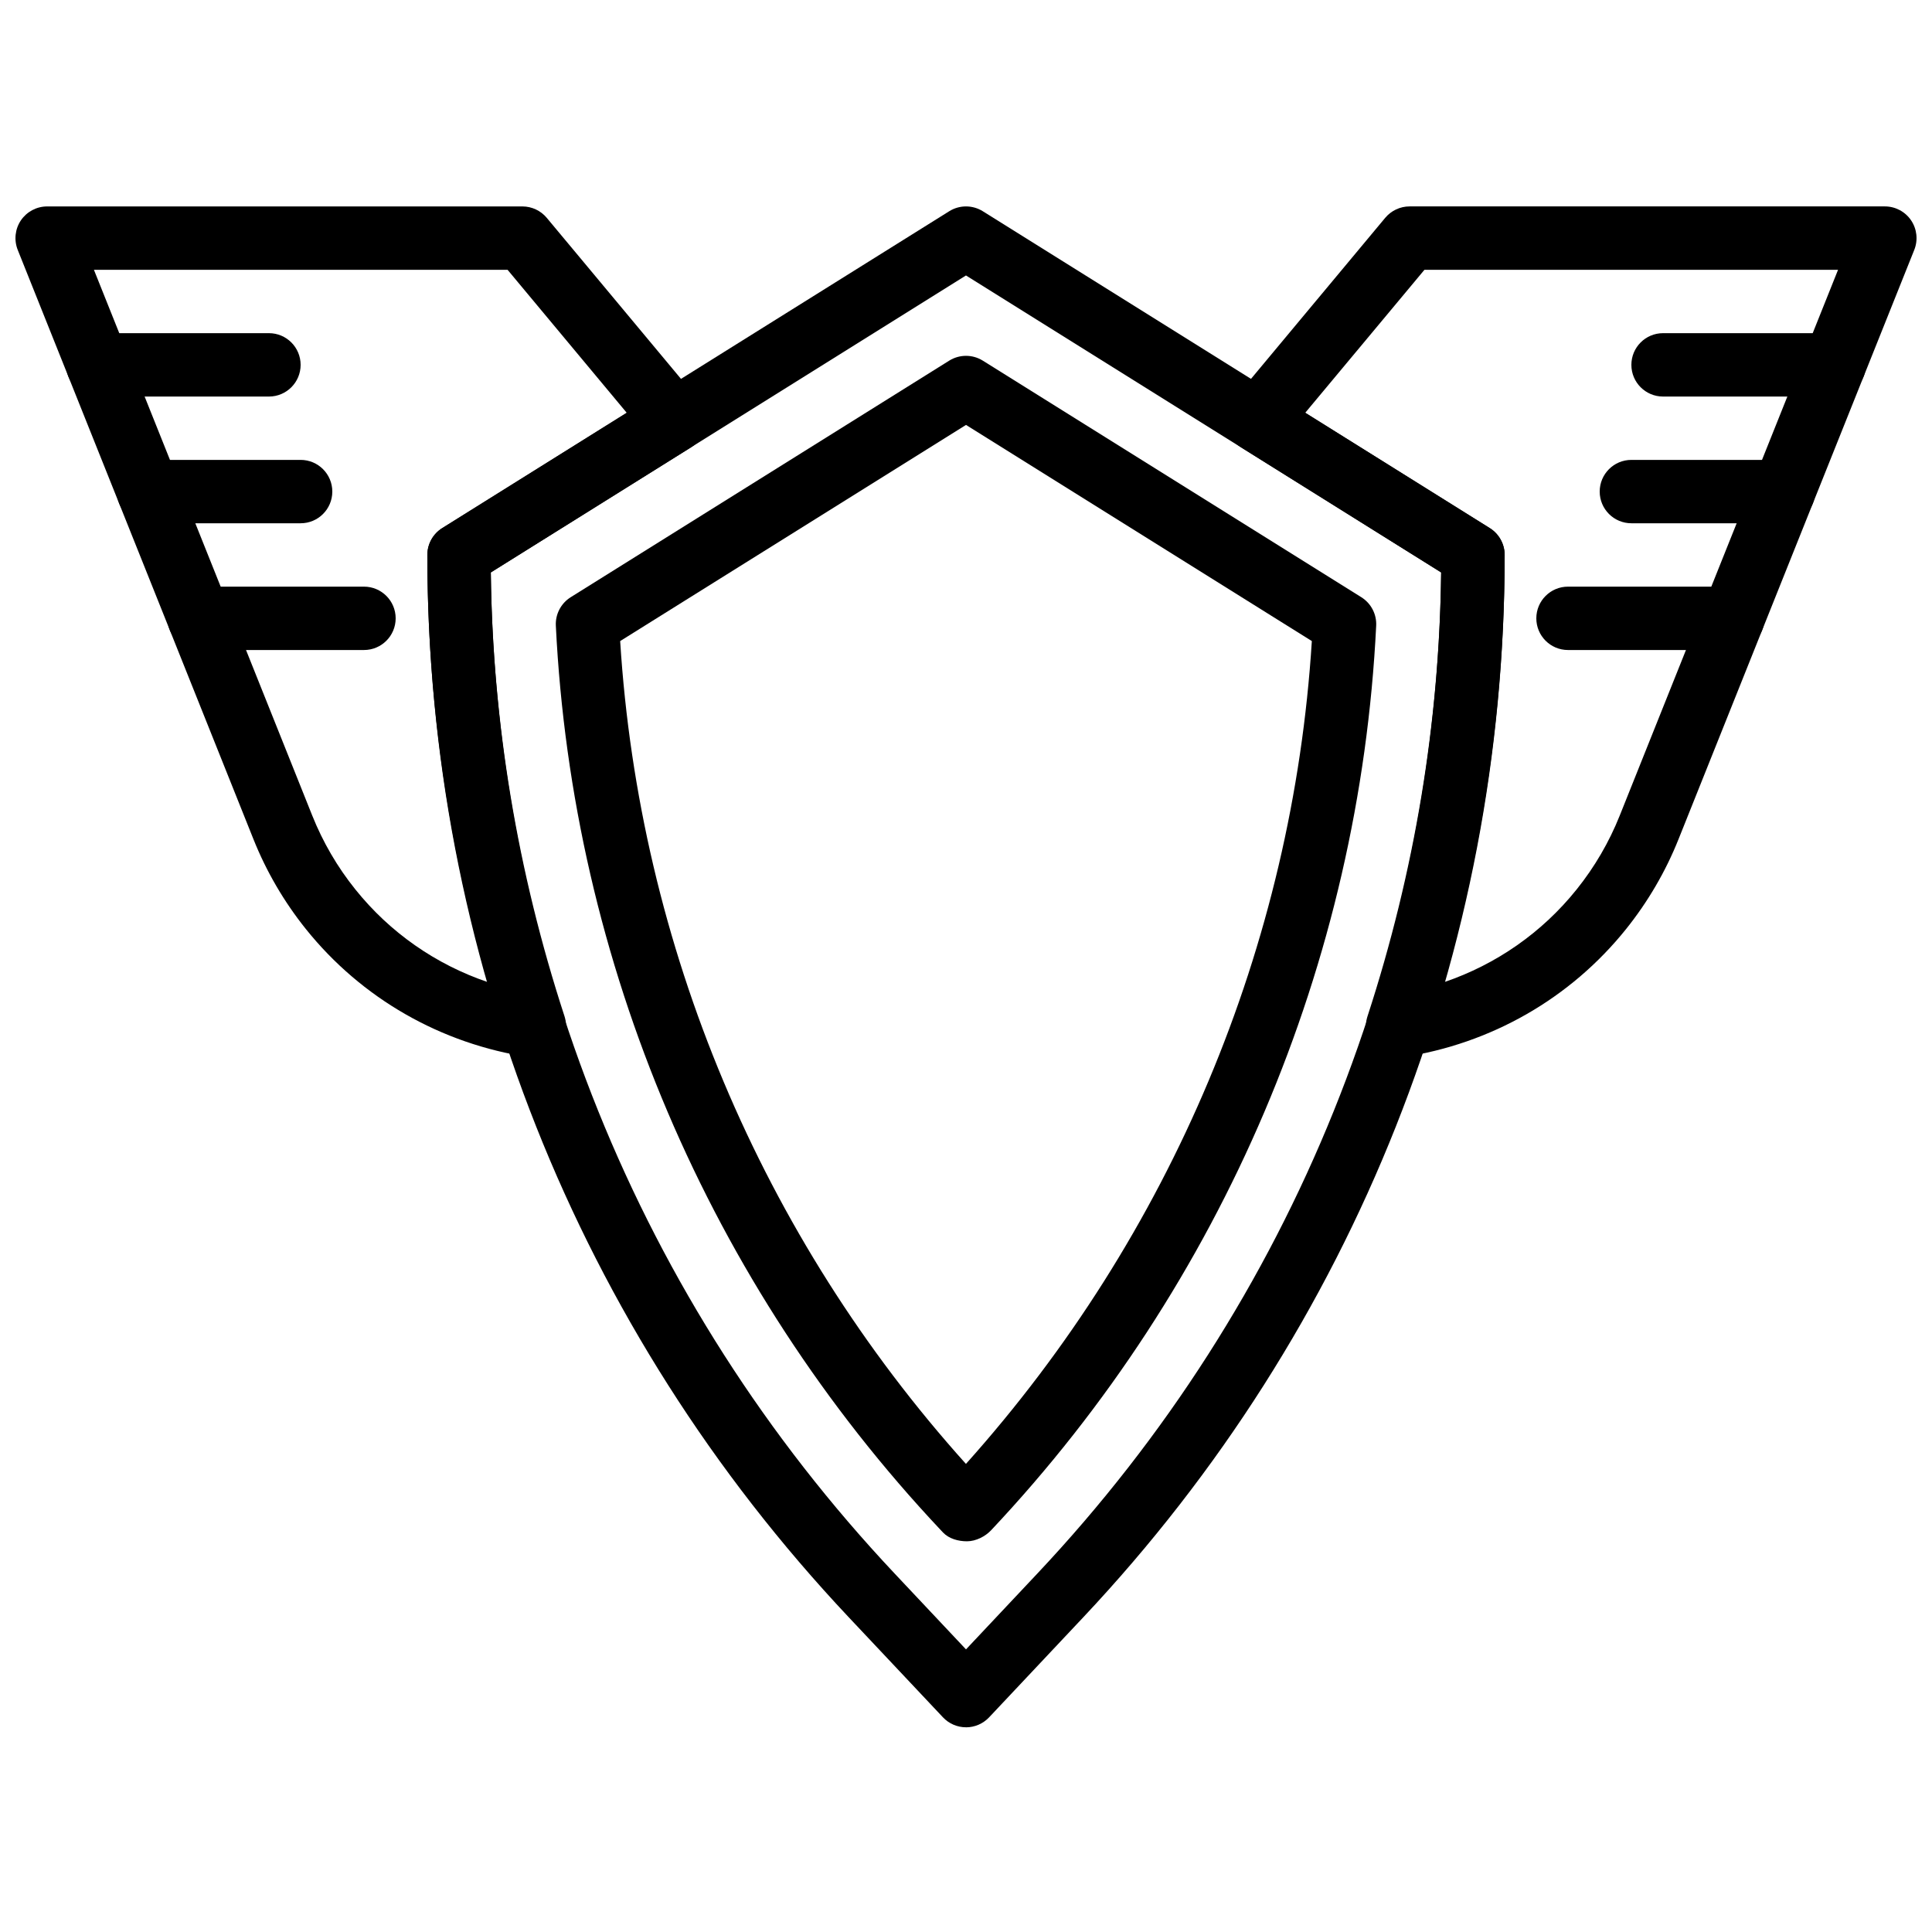<?xml version="1.0" encoding="UTF-8"?>
<!-- Uploaded to: SVG Repo, www.svgrepo.com, Generator: SVG Repo Mixer Tools -->
<svg width="800px" height="800px" version="1.1" viewBox="144 144 512 512" xmlns="http://www.w3.org/2000/svg">
 <defs>
  <clipPath id="b">
   <path d="m148.09 198h183.91v227h-183.91z"/>
  </clipPath>
  <clipPath id="a">
   <path d="m468 198h183.9v227h-183.9z"/>
  </clipPath>
 </defs>
 <path d="m215.27 249.09h-45.344c-4.644 0-8.395-3.762-8.395-8.398s3.75-8.398 8.395-8.398h45.344c4.644 0 8.398 3.762 8.398 8.398s-3.754 8.398-8.398 8.398" fill-rule="evenodd"/>
 <path d="m223.67 282.67h-40.309c-4.641 0-8.395-3.762-8.395-8.398 0-4.633 3.754-8.395 8.395-8.395h40.309c4.641 0 8.395 3.762 8.395 8.395 0 4.637-3.754 8.398-8.395 8.398" fill-rule="evenodd"/>
 <path d="m240.46 316.26h-43.664c-4.644 0-8.398-3.762-8.398-8.395 0-4.637 3.754-8.398 8.398-8.398h43.664c4.641 0 8.395 3.762 8.395 8.398 0 4.633-3.754 8.395-8.395 8.395" fill-rule="evenodd"/>
 <path d="m630.07 249.09h-45.34c-4.644 0-8.398-3.762-8.398-8.398s3.754-8.398 8.398-8.398h45.34c4.644 0 8.398 3.762 8.398 8.398s-3.754 8.398-8.398 8.398" fill-rule="evenodd"/>
 <path d="m616.64 282.67h-40.305c-4.644 0-8.398-3.762-8.398-8.398 0-4.633 3.754-8.395 8.398-8.395h40.305c4.641 0 8.395 3.762 8.395 8.395 0 4.637-3.754 8.398-8.395 8.398" fill-rule="evenodd"/>
 <path d="m603.2 316.26h-43.664c-4.641 0-8.395-3.762-8.395-8.395 0-4.637 3.754-8.398 8.395-8.398h43.664c4.644 0 8.398 3.762 8.398 8.398 0 4.633-3.754 8.395-8.398 8.395" fill-rule="evenodd"/>
 <path d="m274.07 295.7c1.16 99.043 39.062 193.11 107.05 265.34l18.879 20.062 18.883-20.07c67.988-72.227 105.88-166.3 107.04-265.33l-125.93-78.703zm125.93 306.05c-2.312 0-4.527-0.957-6.113-2.648l-25-26.551c-71.984-76.484-111.63-176.45-111.63-281.48 0-2.898 1.492-5.586 3.945-7.121l134.35-83.969c2.723-1.703 6.18-1.703 8.902 0l134.35 83.969c2.453 1.535 3.949 4.223 3.949 7.121 0 105.03-39.652 204.98-111.63 281.48l-24.996 26.559c-1.598 1.691-3.812 2.648-6.121 2.648z" fill-rule="evenodd"/>
 <path d="m308.35 313.89c5.07 80.812 37.441 157.77 91.633 218.06 54.395-60.707 86.598-137.47 91.668-218.06l-91.648-57.281zm91.91 238.57c-2.301 0-4.762-0.664-6.356-2.336-0.008-0.008-0.555-0.59-0.562-0.598-61.414-65.25-97.656-150.39-102.04-239.72-0.148-3.039 1.359-5.914 3.93-7.531l100.32-62.699c2.723-1.699 6.18-1.699 8.902 0l100.32 62.699c2.57 1.617 4.082 4.492 3.93 7.539-4.391 89.324-40.633 174.46-102.04 239.71-1.578 1.68-4.055 2.922-6.371 2.934z" fill-rule="evenodd"/>
 <g clip-path="url(#b)">
  <path d="m168.89 215.5 57.859 144.63c2.824 7.059 6.66 13.645 11.414 19.562 9.168 11.445 21.328 19.902 35.098 24.578-10.629-36.953-16.012-74.965-16.012-113.2 0-2.894 1.492-5.582 3.945-7.117l48.895-30.559-31.578-37.895zm116.71 208.77c-0.402 0-0.824-0.023-1.242-0.09-23.496-3.519-44.562-15.594-59.301-33.977-5.785-7.219-10.469-15.238-13.902-23.836l-62.457-156.14c-1.031-2.594-0.715-5.523 0.84-7.832 1.57-2.301 4.164-3.688 6.953-3.688h125.95c2.492 0 4.859 1.109 6.457 3.023l40.262 48.305c1.543 1.867 2.223 4.309 1.84 6.711-0.387 2.394-1.781 4.5-3.84 5.793l-53.094 33.168c0.48 39.809 7.039 79.332 19.516 117.56 0.906 2.766 0.312 5.805-1.57 8.027-1.605 1.898-3.965 2.973-6.414 2.973z" fill-rule="evenodd"/>
 </g>
 <g clip-path="url(#a)">
  <path d="m489.9 253.39 48.898 30.559c2.449 1.535 3.945 4.223 3.945 7.121 0 38.23-5.383 76.242-16.004 113.2 13.762-4.676 25.93-13.133 35.09-24.566 4.762-5.938 8.598-12.512 11.418-19.574l57.855-144.63h-109.61zm24.496 170.88c-2.453 0-4.805-1.078-6.414-2.973-1.875-2.227-2.481-5.266-1.562-8.027 12.469-38.23 19.027-77.758 19.504-117.57l-53.082-33.176c-2.059-1.285-3.453-3.391-3.84-5.793-0.387-2.394 0.285-4.836 1.832-6.699l40.262-48.309c1.605-1.914 3.965-3.023 6.457-3.023h125.95c2.789 0 5.391 1.379 6.953 3.688s1.879 5.238 0.848 7.824l-62.465 156.15c-3.434 8.598-8.121 16.617-13.906 23.84-14.734 18.379-35.805 30.445-59.297 33.973-0.41 0.066-0.832 0.094-1.242 0.094z" fill-rule="evenodd"/>
 </g>
</svg>
